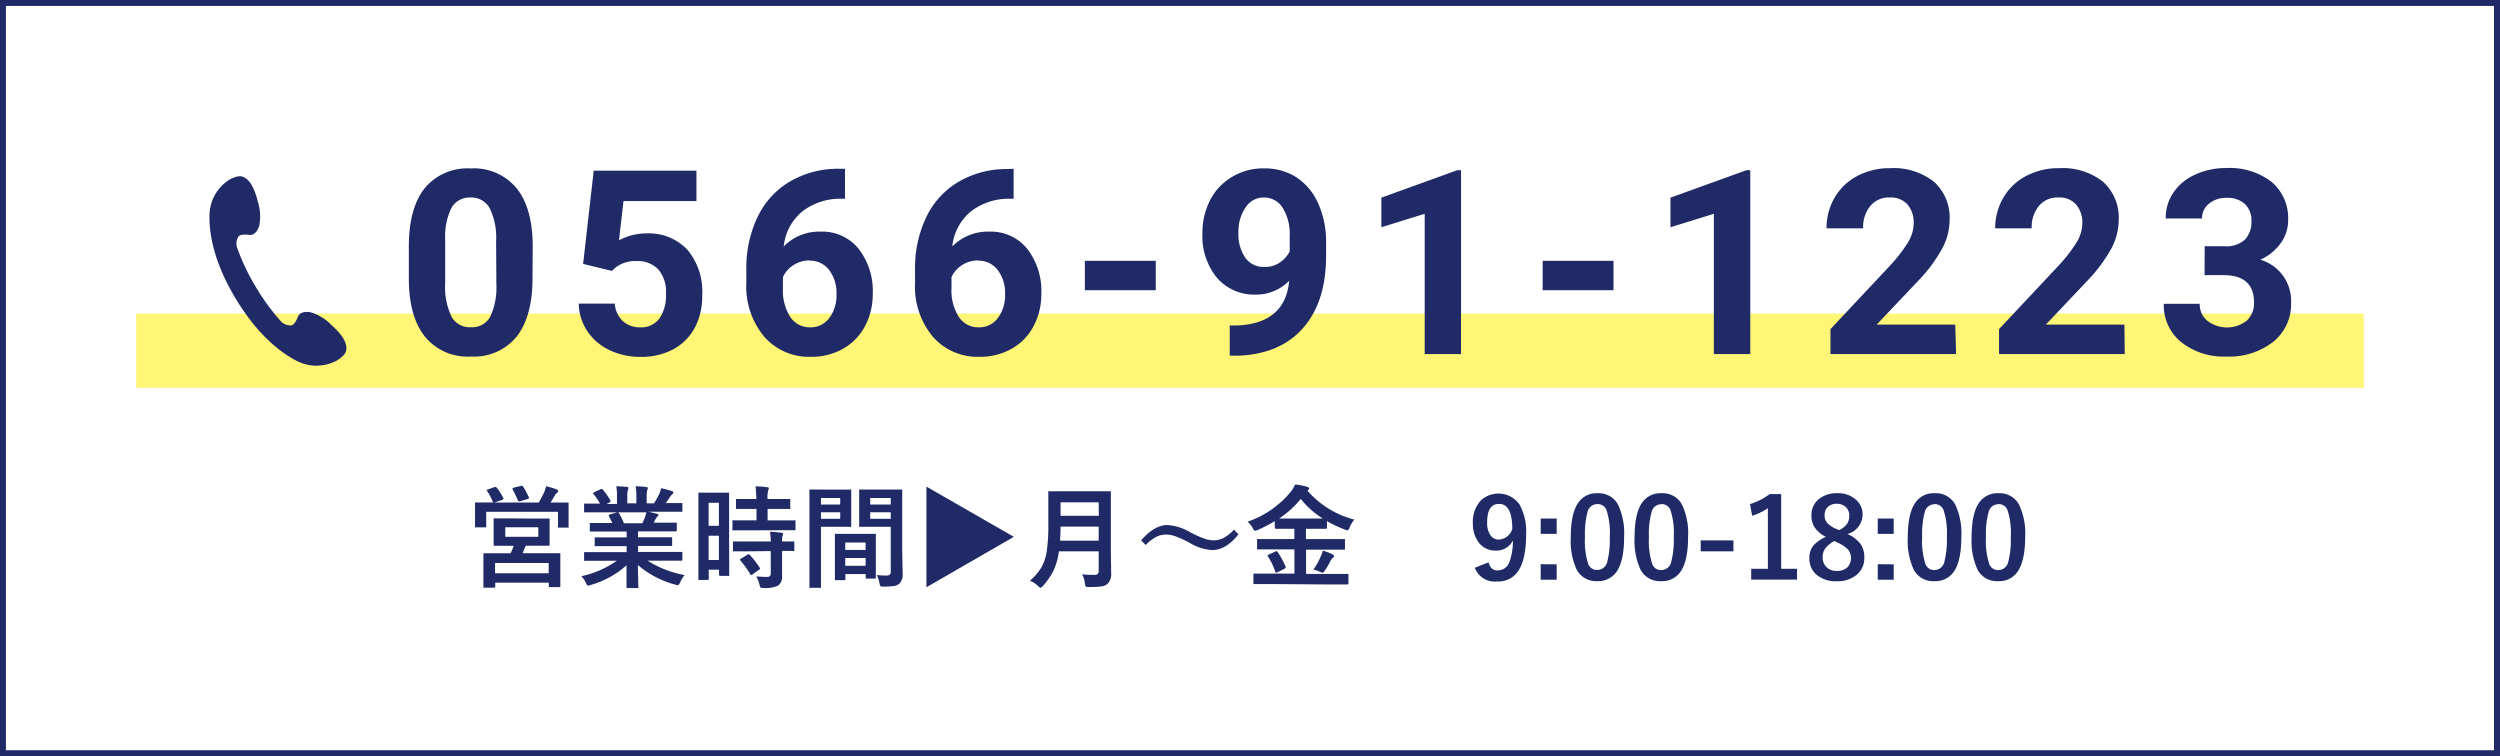 <svg xmlns="http://www.w3.org/2000/svg" viewBox="0 0 381.87 115.51"><rect x="0" y="0" width="381.87" height="115.51" fill="#808080" stroke="none"/><defs><style>.cls-1{fill:#fff;stroke:#1f2a66;stroke-width:0.91px;}.cls-2{fill:#fff577;}.cls-3{fill:#1f2a66;}</style></defs><g id="レイヤー_2" data-name="レイヤー 2"><g id="内容"><rect class="cls-1" x="0.45" y="0.45" width="380.96" height="114.6"/><rect class="cls-2" x="20.81" y="47.89" width="340.26" height="11.34"/><path class="cls-3" d="M74.53,74.76l1-.36a.49.49,0,0,1,.18,0,.27.27,0,0,1,.19.12,9.25,9.25,0,0,1,1,1.59.42.42,0,0,1,0,.12s-.07.09-.21.14l-1.19.39h6.79a16.33,16.33,0,0,0,.86-1.64,6.77,6.77,0,0,0,.27-.85,12.39,12.39,0,0,1,1.61.49c.15.07.23.14.23.23a.4.4,0,0,1-.15.29,1.1,1.1,0,0,0-.36.41s-.14.23-.35.58a5.6,5.6,0,0,1-.3.49h.34l2.25,0c.09,0,.14,0,.16,0a.24.24,0,0,1,0,.15l0,.9v.75l0,1.87a.26.26,0,0,1,0,.16.24.24,0,0,1-.15,0H85.39c-.09,0-.15,0-.16,0a.24.24,0,0,1,0-.15V78.18H74.27v2.19a.31.31,0,0,1,0,.18.28.28,0,0,1-.15,0H72.73c-.1,0-.15,0-.17,0s0-.07,0-.16l0-1.87v-.61l0-1c0-.09,0-.15,0-.16s.07,0,.16,0l2.24,0h.39a.48.48,0,0,1-.09-.14A7.69,7.69,0,0,0,74.4,75a.28.28,0,0,1-.06-.13S74.4,74.8,74.53,74.76Zm7.09,4.45,2.19,0c.07,0,.12,0,.14,0a.49.49,0,0,1,0,.17l0,1.15V82l0,1.17c0,.12,0,.19-.16.19l-2.19,0h-1.3c-.1.28-.26.66-.47,1.14h5.6c.09,0,.14,0,.16,0a.5.5,0,0,1,0,.15v4.88c0,.08,0,.13,0,.15a.4.4,0,0,1-.15,0H84c-.12,0-.18-.06-.18-.17V89H75.65v.58c0,.13-.06.19-.18.19H74c-.09,0-.14,0-.16,0s0-.07,0-.15l0-2.52v-.91l0-1.52c0-.09,0-.14,0-.16s.07,0,.15,0h4a12.35,12.35,0,0,0,.48-1.14h-.7l-2.19,0a.17.17,0,0,1-.18-.19l0-1.17v-1.5l0-1.15c0-.1,0-.16,0-.18s.06,0,.14,0l2.19,0Zm-6,6.79v1.57h8.19V86Zm1.56-5.46V82h5.05V80.54Zm2.4-6.32.15,0c.07,0,.13,0,.19.15A10.9,10.9,0,0,1,80.8,76a.26.26,0,0,1,0,.1s-.08.09-.23.13l-1.14.34a.63.63,0,0,1-.19,0c-.06,0-.11-.06-.15-.17a18.28,18.28,0,0,0-.8-1.67.36.36,0,0,1,0-.13s.07-.08.21-.12Z"/><path class="cls-3" d="M91.54,85.66l-2.15,0a.29.29,0,0,1-.17,0,.28.28,0,0,1,0-.15v-1c0-.09,0-.15,0-.17s.07,0,.16,0l2.15,0h4.19v-.92H93.34l-2.34,0c-.09,0-.14,0-.16,0a.42.42,0,0,1,0-.15v-1a.53.53,0,0,1,0-.18.4.4,0,0,1,.15,0l2.34,0h2.39v-.9H92.54l-2.28,0c-.09,0-.15,0-.17,0s0-.06,0-.13v-1c0-.1,0-.15,0-.17s.08,0,.16,0l2.28,0h1A11.7,11.7,0,0,0,93,78.86.4.4,0,0,1,93,78.7s.06-.09.17-.13l1.11-.31H91.54l-2.15,0a.29.29,0,0,1-.17,0,.24.24,0,0,1,0-.15v-1c0-.1,0-.16,0-.19a.42.42,0,0,1,.16,0l2.15,0h.12a8.93,8.93,0,0,0-1-1.46.17.17,0,0,1-.06-.11s.07-.11.2-.18l1-.46a.47.47,0,0,1,.16,0s.1,0,.16.12a10.21,10.21,0,0,1,1.15,1.65.36.36,0,0,1,0,.13s-.07.09-.19.16l-.41.2h1.58V75.76a8.54,8.54,0,0,0-.1-1.48c.68,0,1.23.06,1.64.1q.21,0,.21.15a.89.89,0,0,1-.07.29,2.8,2.8,0,0,0-.1.94v1.12h1.38v-1.1a7.62,7.62,0,0,0-.11-1.5c.72,0,1.27.07,1.64.12.15,0,.22.07.22.16a.84.84,0,0,1-.06.26,2.5,2.5,0,0,0-.11.94v1.12H99.9a13.65,13.65,0,0,0,.78-1.39,3.17,3.17,0,0,0,.29-.92,15.56,15.56,0,0,1,1.65.44c.14,0,.22.13.22.22a.39.39,0,0,1-.17.29,1.85,1.85,0,0,0-.29.32c-.14.23-.37.58-.69,1h.24l2.14,0c.09,0,.14,0,.16,0a.49.49,0,0,1,0,.17v1c0,.09,0,.14,0,.16a.4.4,0,0,1-.15,0l-2.14,0H99c.47.09.92.19,1.34.31.15,0,.23.11.23.2a.28.28,0,0,1-.19.25,1.42,1.42,0,0,0-.24.36l-.3.55h1.1l2.27,0c.1,0,.15,0,.17,0s0,.07,0,.16v1c0,.11-.06.17-.19.17l-2.27,0H97.45v.9h2.71l2.34,0c.09,0,.15,0,.17,0a.42.42,0,0,1,0,.16v1c0,.09,0,.14,0,.16s-.07,0-.16,0l-2.34,0H97.45v.92h4.48l2.14,0c.09,0,.14,0,.16,0a.4.4,0,0,1,0,.15v1a.14.14,0,0,1-.18.18l-2.14,0h-3a15.85,15.85,0,0,0,5.66,2.2,4.9,4.9,0,0,0-.67,1.1c-.12.29-.24.44-.37.44a2.83,2.83,0,0,1-.39-.08,14.41,14.41,0,0,1-5.71-3l.08,3.36a.29.29,0,0,1,0,.17.4.4,0,0,1-.15,0H95.88c-.12,0-.18-.06-.18-.19s0-.23,0-.53c0-.91,0-1.83,0-2.76a14,14,0,0,1-5.46,3,1.21,1.21,0,0,1-.39.1c-.11,0-.23-.14-.37-.44a3.73,3.73,0,0,0-.68-1,14.8,14.8,0,0,0,5.42-2.36Zm7-6.72a5.72,5.72,0,0,0,.19-.68H94.42a.73.73,0,0,1,.13.13,11.54,11.54,0,0,1,.76,1.54H98.1C98.25,79.64,98.4,79.31,98.56,78.94Z"/><path class="cls-3" d="M111.39,87.8c0,.09,0,.14,0,.16a.24.24,0,0,1-.15,0H110c-.11,0-.17-.07-.17-.19v-.75h-1.57V88.4c0,.12,0,.18-.16.18h-1.26c-.09,0-.15,0-.16,0a.22.22,0,0,1,0-.14l0-5.24v-3.7l0-4.09c0-.09,0-.14,0-.16a.4.4,0,0,1,.15,0l1.46,0h1.47l1.46,0q.14,0,.15,0a.24.24,0,0,1,0,.15l0,3.44V82.7Zm-1.58-11h-1.57v3.52h1.57Zm-1.57,8.74h1.57V81.83h-1.57Zm6.1-4.53-2.29,0c-.1,0-.15,0-.17,0a.24.24,0,0,1,0-.15V79.64c0-.09,0-.14,0-.16s.07,0,.16,0l2.29,0h1.22V77.74h-.8l-2.14,0a.38.38,0,0,1-.19,0,.47.47,0,0,1,0-.16V76.39c0-.09,0-.15,0-.17a.29.29,0,0,1,.17,0l2.14,0h.8a18.81,18.81,0,0,0-.12-1.93c.57,0,1.15.06,1.75.13.18,0,.28.07.28.16a1.38,1.38,0,0,1-.11.36,4.76,4.76,0,0,0-.09,1.28h1.14l2.16,0c.09,0,.15,0,.17,0a.42.42,0,0,1,0,.16v1.19a.29.29,0,0,1,0,.17.47.47,0,0,1-.16,0l-2.16,0h-1.14v1.75h1.81l2.28,0a.29.29,0,0,1,.17,0,.24.24,0,0,1,0,.15v1.18c0,.09,0,.15,0,.17s-.07,0-.16,0l-2.28,0Zm.06,3.2-2.26,0a.31.31,0,0,1-.18,0,.4.4,0,0,1,0-.15v-1.2c0-.08,0-.14,0-.15a.29.29,0,0,1,.17,0l2.26,0h3.35a13.35,13.35,0,0,0-.12-1.49q1.07.06,1.71.15c.19,0,.29.1.29.19a.8.8,0,0,1-.08.29,2.48,2.48,0,0,0-.08.86l1.7,0a.29.29,0,0,1,.17,0,.28.28,0,0,1,0,.15V84a.24.24,0,0,1,0,.15.29.29,0,0,1-.17,0h-.23l-1.47,0V88a1.63,1.63,0,0,1-.6,1.44,4.33,4.33,0,0,1-2.2.37.93.93,0,0,1-.49-.07,1.22,1.22,0,0,1-.16-.44,4,4,0,0,0-.51-1.24c.53,0,1.08.07,1.66.07.38,0,.57-.18.57-.53V84.18Zm.07.49a13.71,13.71,0,0,1,1.56,2,.3.3,0,0,1,.07.14s0,.11-.15.18l-1,.71a.49.49,0,0,1-.2.1s-.09,0-.14-.11a14.86,14.86,0,0,0-1.5-2.09.29.29,0,0,1-.08-.14s.06-.1.17-.17l1-.6a.4.4,0,0,1,.19-.07A.28.28,0,0,1,114.47,84.67Z"/><path class="cls-3" d="M128.16,74.79l1.71,0c.08,0,.13,0,.15,0a.47.47,0,0,1,0,.16l0,1.61v2.11l0,1.61a.38.38,0,0,1,0,.19.33.33,0,0,1-.14,0l-1.71,0H125.4V86l0,3.63c0,.09,0,.14,0,.16a.4.4,0,0,1-.15,0H123.8a.28.28,0,0,1-.16,0,.4.4,0,0,1,0-.15l0-3.63V78.62l0-3.66a.31.31,0,0,1,0-.18.42.42,0,0,1,.16,0l2,0Zm.18,1.28H125.4v1h2.94Zm0,3.18v-1H125.4v1Zm.56,9.36h-1.2a.29.29,0,0,1-.17,0,.49.49,0,0,1,0-.17l0-3.08V83.84l0-2.13c0-.09,0-.15,0-.16a.28.28,0,0,1,.16,0l1.82,0h2.29l1.82,0c.09,0,.15,0,.16,0a.24.24,0,0,1,0,.15l0,1.84v1.68l0,3c0,.09,0,.14,0,.16s-.07,0-.16,0h-1.22c-.09,0-.14,0-.16,0a.3.3,0,0,1,0-.16v-.53h-3.11v.7c0,.1,0,.15,0,.17A.31.31,0,0,1,128.9,88.61Zm.21-5.74V84h3.11V82.87Zm0,3.55h3.11V85.23h-3.11Zm4.82,1.41a10.71,10.71,0,0,0,1.43.08.81.81,0,0,0,.58-.15.83.83,0,0,0,.12-.51V80.47h-2.79l-1.86,0c-.09,0-.15,0-.17,0a.49.49,0,0,1,0-.17l0-1.48V76.46l0-1.5a.31.31,0,0,1,0-.18l.16,0,1.86,0h2.5l1.89,0c.09,0,.14,0,.16,0a.47.47,0,0,1,0,.16l0,2.25v7l.07,3.38a2.09,2.09,0,0,1-.49,1.57,1.72,1.72,0,0,1-.83.37,10.4,10.4,0,0,1-1.6.09c-.28,0-.43,0-.48-.08a1.19,1.19,0,0,1-.14-.45A5.14,5.14,0,0,0,133.93,87.83Zm2.13-11.76h-3.14v1h3.14Zm-3.14,3.18h3.14v-1h-3.14Z"/><path class="cls-3" d="M154.86,82l-13.35,7.7V74.33Z"/><path class="cls-3" d="M165.29,87.73c.59.06,1.24.08,1.93.08a.53.53,0,0,0,.6-.59v-3h-6.08a9.51,9.51,0,0,1-.9,3.1,10.77,10.77,0,0,1-1.54,2.18c-.18.19-.3.29-.36.29s-.21-.1-.39-.28a3.69,3.69,0,0,0-1.23-.8,9,9,0,0,0,1.73-2,7.33,7.33,0,0,0,.85-2.57,28.21,28.21,0,0,0,.23-4.08V77.53l0-2.31a.31.31,0,0,1,0-.18.24.24,0,0,1,.15,0l2.27,0h4.72l2.24,0c.09,0,.15,0,.17,0a.42.42,0,0,1,0,.16l0,2.31v6.68l.05,3.4a2.1,2.1,0,0,1-.54,1.58,1.81,1.81,0,0,1-1,.41,15.07,15.07,0,0,1-1.83.08c-.29,0-.46,0-.51-.07a1,1,0,0,1-.13-.45A4.08,4.08,0,0,0,165.29,87.73Zm-3.37-5.14h5.9V80.44H162C162,81.41,161.94,82.13,161.92,82.59Zm5.9-5.86H162v2.06h5.84Z"/><path class="cls-3" d="M178.28,80.2a7.69,7.69,0,0,1,3.46,1.07,17.54,17.54,0,0,0,2.21,1,4.23,4.23,0,0,0,1.37.26,3.33,3.33,0,0,0,1.61-.37,6.36,6.36,0,0,0,1.56-1.26l.68.72q-1.9,2.4-4,2.4a7.42,7.42,0,0,1-3.45-1.1,16.46,16.46,0,0,0-2.18-1,4.3,4.3,0,0,0-1.4-.26,3.22,3.22,0,0,0-1.57.37A6.52,6.52,0,0,0,175,83.24l-.7-.7C175.64,81,177,80.2,178.28,80.2Z"/><path class="cls-3" d="M193.81,89.21l-2.18,0c-.1,0-.16,0-.17,0a.18.18,0,0,1,0-.13v-1.3c0-.09,0-.14.05-.16a.42.42,0,0,1,.16,0l2.18,0h3.87V83.92h-3.24l-2.29,0a.29.29,0,0,1-.17,0s0-.07,0-.15V82.49q0-.13,0-.15a.3.3,0,0,1,.16,0l2.29,0h3.24V80.77H197l-2.09,0c-.12,0-.19-.06-.19-.17v-1a22.61,22.61,0,0,1-2.6,1.35,1.56,1.56,0,0,1-.41.13c-.09,0-.2-.13-.34-.39a3.53,3.53,0,0,0-.81-1,14.74,14.74,0,0,0,6.6-4.57,5.17,5.17,0,0,0,.67-1.12,10,10,0,0,1,1.83.36c.21.06.31.15.31.27s-.05.15-.17.24a.29.29,0,0,1-.1.07,14.17,14.17,0,0,0,7.18,4.43,3.79,3.79,0,0,0-.73,1.21c-.13.28-.24.43-.33.43a1.71,1.71,0,0,1-.4-.12,19.16,19.16,0,0,1-2.73-1.29v1c0,.11-.06.17-.18.17l-2.11,0h-.92v1.57H203l2.27,0c.1,0,.15,0,.17,0a.49.49,0,0,1,0,.15v1.28c0,.13,0,.19-.06.19h-.13l-2.27,0H199.5v3.71h4.12l2.19,0c.09,0,.14,0,.16,0a.4.4,0,0,1,0,.15v1.3c0,.11-.06.16-.18.16l-2.19,0Zm1.36-4.88a13.24,13.24,0,0,1,1.21,2.25.39.39,0,0,1,0,.13c0,.05-.06.11-.19.17l-1.05.53a.94.94,0,0,1-.23.06s-.07,0-.11-.14A10,10,0,0,0,193.67,85a.28.28,0,0,1-.06-.13s.06-.1.2-.16l1-.46a.82.82,0,0,1,.21-.07S195.1,84.24,195.17,84.33Zm.21-5.12c.21,0,.75,0,1.64,0h3.4c.88,0,1.43,0,1.65,0a13,13,0,0,1-3.38-3A15,15,0,0,1,195.38,79.21ZM200.62,87A10.36,10.36,0,0,0,201.73,85a4.09,4.09,0,0,0,.32-.89,7.84,7.84,0,0,1,1.43.54c.2.1.3.2.3.29s-.07.17-.2.27a1.7,1.7,0,0,0-.39.54,11.34,11.34,0,0,1-.9,1.51c-.12.15-.21.23-.27.23a1.41,1.41,0,0,1-.39-.14A5,5,0,0,0,200.62,87Z"/><path class="cls-3" d="M227.37,85.9c.22.82.68,1.23,1.36,1.23A1.88,1.88,0,0,0,230.5,86a9.11,9.11,0,0,0,.59-3.44,2.79,2.79,0,0,1-2.65,1.54,3.09,3.09,0,0,1-2.59-1.27,4.66,4.66,0,0,1-.87-2.91,4.77,4.77,0,0,1,1.21-3.47,3.94,3.94,0,0,1,5.92.62,8.47,8.47,0,0,1,1,4.54c0,2.67-.44,4.6-1.32,5.77a3.64,3.64,0,0,1-3.1,1.44,3.27,3.27,0,0,1-3.42-2.09ZM231,80.79c0-2.55-.69-3.82-2-3.82s-1.84,1-1.84,2.85a3.2,3.2,0,0,0,.55,2,1.51,1.51,0,0,0,1.24.6A2.26,2.26,0,0,0,231,80.79Z"/><path class="cls-3" d="M237.78,79.2v2.35h-2.44V79.2Zm0,7v2.35h-2.44V86.18Z"/><path class="cls-3" d="M244,75.34a3.37,3.37,0,0,1,3.16,1.75,10.33,10.33,0,0,1,.92,4.91q0,3.75-1.2,5.4A3.4,3.4,0,0,1,244,88.77,3.34,3.34,0,0,1,240.83,87a10.57,10.57,0,0,1-.9-4.94q0-3.74,1.22-5.37A3.36,3.36,0,0,1,244,75.34ZM244,77a1.53,1.53,0,0,0-1.51,1.21,13,13,0,0,0-.39,3.78,11.59,11.59,0,0,0,.49,4.13,1.42,1.42,0,0,0,1.37.94,1.58,1.58,0,0,0,1.55-1.27,13.52,13.52,0,0,0,.38-3.8,11.1,11.1,0,0,0-.5-4.07A1.42,1.42,0,0,0,244,77Z"/><path class="cls-3" d="M253.78,75.34a3.35,3.35,0,0,1,3.15,1.75,10.21,10.21,0,0,1,.92,4.91q0,3.75-1.2,5.4a3.39,3.39,0,0,1-2.91,1.37A3.33,3.33,0,0,1,250.58,87a10.57,10.57,0,0,1-.9-4.94q0-3.74,1.21-5.37A3.38,3.38,0,0,1,253.78,75.34Zm0,1.68a1.53,1.53,0,0,0-1.51,1.21,12.58,12.58,0,0,0-.4,3.78,11.53,11.53,0,0,0,.5,4.13,1.4,1.4,0,0,0,1.37.94,1.57,1.57,0,0,0,1.54-1.27,13.15,13.15,0,0,0,.38-3.8,11.16,11.16,0,0,0-.49-4.07A1.42,1.42,0,0,0,253.78,77Z"/><path class="cls-3" d="M264.78,82.54v1.67h-5V82.54Z"/><path class="cls-3" d="M272.07,75.47V86.88h2.42v1.65h-7V86.88h2.55V77.63a9.2,9.2,0,0,1-2.4,1.15L267.31,77a9.68,9.68,0,0,0,3-1.53Z"/><path class="cls-3" d="M282.19,81.57a4.9,4.9,0,0,1,2.07,1.61,3.61,3.61,0,0,1,.51,2,3.28,3.28,0,0,1-1.3,2.73,4.58,4.58,0,0,1-2.89.87,4.5,4.5,0,0,1-3.2-1.07,3.23,3.23,0,0,1-1-2.47,2.88,2.88,0,0,1,.69-2A5.81,5.81,0,0,1,278.9,82a4.31,4.31,0,0,1-1.78-1.54,3.43,3.43,0,0,1-.43-1.78,3.07,3.07,0,0,1,1.2-2.49,4.17,4.17,0,0,1,2.68-.85,4.08,4.08,0,0,1,2.94,1,2.92,2.92,0,0,1,1,2.24A3.12,3.12,0,0,1,282.19,81.57Zm-2,1.07a4.14,4.14,0,0,0-1.4,1.15,2.22,2.22,0,0,0-.38,1.31,2,2,0,0,0,.65,1.59,2.17,2.17,0,0,0,1.51.52,2.22,2.22,0,0,0,1.66-.6,2.08,2.08,0,0,0,0-2.73,5.37,5.37,0,0,0-1.55-1Zm.75-1.68a3.09,3.09,0,0,0,1.24-1,2.36,2.36,0,0,0,.29-1.21,1.7,1.7,0,0,0-.62-1.38,2,2,0,0,0-1.28-.42,1.92,1.92,0,0,0-1.42.53,1.73,1.73,0,0,0-.45,1.24,1.64,1.64,0,0,0,.44,1.19,4.06,4.06,0,0,0,1.33.88Z"/><path class="cls-3" d="M289.26,79.2v2.35h-2.44V79.2Zm0,7v2.35h-2.44V86.18Z"/><path class="cls-3" d="M295.51,75.34a3.36,3.36,0,0,1,3.16,1.75,10.33,10.33,0,0,1,.92,4.91q0,3.75-1.2,5.4a3.4,3.4,0,0,1-2.92,1.37A3.34,3.34,0,0,1,292.31,87a10.57,10.57,0,0,1-.9-4.94q0-3.74,1.22-5.37A3.36,3.36,0,0,1,295.51,75.34Zm0,1.68A1.53,1.53,0,0,0,294,78.23a13,13,0,0,0-.39,3.78,11.59,11.59,0,0,0,.49,4.13,1.42,1.42,0,0,0,1.37.94A1.58,1.58,0,0,0,297,85.81a13.52,13.52,0,0,0,.38-3.8,11.1,11.1,0,0,0-.5-4.07A1.42,1.42,0,0,0,295.51,77Z"/><path class="cls-3" d="M305.26,75.34a3.35,3.35,0,0,1,3.15,1.75,10.2,10.2,0,0,1,.93,4.91c0,2.5-.41,4.3-1.21,5.4a3.39,3.39,0,0,1-2.91,1.37A3.33,3.33,0,0,1,302.06,87a10.57,10.57,0,0,1-.9-4.94q0-3.74,1.21-5.37A3.39,3.39,0,0,1,305.26,75.34Zm0,1.68a1.53,1.53,0,0,0-1.51,1.21,12.58,12.58,0,0,0-.4,3.78,11.53,11.53,0,0,0,.5,4.13,1.41,1.41,0,0,0,1.37.94,1.57,1.57,0,0,0,1.54-1.27,13.15,13.15,0,0,0,.38-3.8,11.16,11.16,0,0,0-.49-4.07A1.42,1.42,0,0,0,305.26,77Z"/><path class="cls-3" d="M81.34,42.5q0,5.8-2.4,8.89a8.4,8.4,0,0,1-7,3.07,8.42,8.42,0,0,1-7-3c-1.62-2-2.45-4.9-2.49-8.65V37.63c0-3.91.82-6.88,2.44-8.9a8.44,8.44,0,0,1,7-3,8.46,8.46,0,0,1,7,3c1.62,2,2.44,4.89,2.48,8.64Zm-5.56-5.67a10.2,10.2,0,0,0-1-5.07,3.21,3.21,0,0,0-3-1.59A3.17,3.17,0,0,0,69,31.68a9.64,9.64,0,0,0-1,4.73v6.81a10.67,10.67,0,0,0,.94,5.1,3.17,3.17,0,0,0,3,1.66,3.11,3.11,0,0,0,2.94-1.6,10.44,10.44,0,0,0,.94-4.89Z"/><path class="cls-3" d="M89.07,40.31l1.62-14.24h15.69v4.64H95.24l-.69,6a8.77,8.77,0,0,1,4.21-1.06A8.11,8.11,0,0,1,105,38.15a9.94,9.94,0,0,1,2.26,7A10.18,10.18,0,0,1,106.16,50a8.09,8.09,0,0,1-3.28,3.33,10.21,10.21,0,0,1-5,1.18,10.82,10.82,0,0,1-4.71-1,8.32,8.32,0,0,1-3.43-2.89,7.89,7.89,0,0,1-1.34-4.25h5.5A4.14,4.14,0,0,0,95.08,49a3.86,3.86,0,0,0,2.74,1,3.41,3.41,0,0,0,2.91-1.36,6.26,6.26,0,0,0,1-3.83,5.23,5.23,0,0,0-1.18-3.66,4.32,4.32,0,0,0-3.32-1.27,4.83,4.83,0,0,0-3.22,1l-.54.5Z"/><path class="cls-3" d="M129.07,25.78v4.58h-.53a9.43,9.43,0,0,0-6.07,2,8,8,0,0,0-2.76,5.29,7.56,7.56,0,0,1,5.63-2.27A7.14,7.14,0,0,1,131.15,38a10.47,10.47,0,0,1,2.16,6.89,10.31,10.31,0,0,1-1.19,4.94,8.51,8.51,0,0,1-3.34,3.44,9.77,9.77,0,0,1-4.9,1.23,9.06,9.06,0,0,1-7.14-3.07A11.94,11.94,0,0,1,114,43.17v-2a18,18,0,0,1,1.73-8.05,12.5,12.5,0,0,1,4.94-5.4,14.52,14.52,0,0,1,7.47-1.94Zm-5.42,14a4.41,4.41,0,0,0-2.44.71,4.2,4.2,0,0,0-1.62,1.85v1.69a7.52,7.52,0,0,0,1.1,4.35A3.55,3.55,0,0,0,123.77,50a3.5,3.5,0,0,0,2.89-1.41,5.74,5.74,0,0,0,1.11-3.66,5.75,5.75,0,0,0-1.12-3.68A3.62,3.62,0,0,0,123.65,39.82Z"/><path class="cls-3" d="M154.83,25.78v4.58h-.54a9.43,9.43,0,0,0-6.07,2,8,8,0,0,0-2.76,5.29,7.59,7.59,0,0,1,5.63-2.27A7.14,7.14,0,0,1,156.9,38a10.47,10.47,0,0,1,2.16,6.89,10.31,10.31,0,0,1-1.19,4.94,8.45,8.45,0,0,1-3.34,3.44,9.74,9.74,0,0,1-4.9,1.23,9.06,9.06,0,0,1-7.14-3.07,11.94,11.94,0,0,1-2.72-8.22v-2a18,18,0,0,1,1.72-8.05,12.5,12.5,0,0,1,4.94-5.4,14.52,14.52,0,0,1,7.47-1.94Zm-5.43,14a4.41,4.41,0,0,0-2.44.71,4.2,4.2,0,0,0-1.62,1.85v1.69a7.52,7.52,0,0,0,1.1,4.35A3.55,3.55,0,0,0,149.52,50a3.5,3.5,0,0,0,2.89-1.41,5.74,5.74,0,0,0,1.11-3.66,5.69,5.69,0,0,0-1.12-3.68A3.62,3.62,0,0,0,149.4,39.82Z"/><path class="cls-3" d="M176.54,44.33H165.71V39.84h10.83Z"/><path class="cls-3" d="M196.92,42.88A7,7,0,0,1,191.85,45a7.52,7.52,0,0,1-5.95-2.55,10.06,10.06,0,0,1-2.23-6.88,10.78,10.78,0,0,1,1.2-5.05A8.77,8.77,0,0,1,188.23,27a9.23,9.23,0,0,1,4.85-1.28A8.94,8.94,0,0,1,198,27.07a9.16,9.16,0,0,1,3.35,4A14.4,14.4,0,0,1,202.56,37v2.06q0,7-3.48,11t-9.87,4.27l-1.37,0V49.71l1.24,0Q196.33,49.36,196.92,42.88Zm-3.71-2.11a3.84,3.84,0,0,0,2.32-.7A4.5,4.5,0,0,0,197,38.4V36.11a7.62,7.62,0,0,0-1.08-4.38A3.33,3.33,0,0,0,193,30.17a3.23,3.23,0,0,0-2.75,1.53,6.5,6.5,0,0,0-1.08,3.84,6.33,6.33,0,0,0,1,3.76A3.41,3.41,0,0,0,193.21,40.77Z"/><path class="cls-3" d="M223.17,54.08h-5.55V32.65L211,34.71V30.19L222.58,26h.59Z"/><path class="cls-3" d="M246.46,44.33H235.64V39.84h10.82Z"/><path class="cls-3" d="M267.35,54.08h-5.56V32.65l-6.63,2.06V30.19L266.75,26h.6Z"/><path class="cls-3" d="M298.79,54.08H279.6V50.27l9.06-9.66a23,23,0,0,0,2.76-3.55,5.71,5.71,0,0,0,.89-2.89,4.26,4.26,0,0,0-.94-2.93,3.38,3.38,0,0,0-2.69-1.07,3.64,3.64,0,0,0-3,1.3,5.09,5.09,0,0,0-1.09,3.41H279a9.22,9.22,0,0,1,1.22-4.67,8.65,8.65,0,0,1,3.46-3.32,10.47,10.47,0,0,1,5-1.2,9.93,9.93,0,0,1,6.73,2.08,7.35,7.35,0,0,1,2.39,5.86,9.35,9.35,0,0,1-1.08,4.23,22.9,22.9,0,0,1-3.69,5l-6.37,6.72h12Z"/><path class="cls-3" d="M324.55,54.08h-19.2V50.27l9.06-9.66a23,23,0,0,0,2.76-3.55,5.73,5.73,0,0,0,.9-2.89,4.27,4.27,0,0,0-.95-2.93,3.37,3.37,0,0,0-2.69-1.07,3.64,3.64,0,0,0-3,1.3,5.09,5.09,0,0,0-1.09,3.41h-5.58A9.22,9.22,0,0,1,306,30.21a8.65,8.65,0,0,1,3.46-3.32,10.51,10.51,0,0,1,5.06-1.2,9.92,9.92,0,0,1,6.72,2.08,7.35,7.35,0,0,1,2.39,5.86,9.47,9.47,0,0,1-1.07,4.23,23.33,23.33,0,0,1-3.7,5l-6.36,6.72h12Z"/><path class="cls-3" d="M336.76,37.61h3a4.21,4.21,0,0,0,3.14-1,3.89,3.89,0,0,0,1-2.81,3.44,3.44,0,0,0-1-2.64,3.92,3.92,0,0,0-2.78-.94,4.13,4.13,0,0,0-2.68.87,2.81,2.81,0,0,0-1.08,2.28h-5.55A6.82,6.82,0,0,1,332,29.39a7.85,7.85,0,0,1,3.31-2.72,11.08,11.08,0,0,1,4.68-1,10.5,10.5,0,0,1,7,2.12,7.26,7.26,0,0,1,2.52,5.86,5.92,5.92,0,0,1-1.17,3.54,7.61,7.61,0,0,1-3.08,2.48,6.55,6.55,0,0,1,4.7,6.54,7.36,7.36,0,0,1-2.73,6,10.92,10.92,0,0,1-7.2,2.25,10.37,10.37,0,0,1-6.86-2.21,7.23,7.23,0,0,1-2.66-5.85H336A3.23,3.23,0,0,0,337.17,49a4.93,4.93,0,0,0,6,0,3.62,3.62,0,0,0,1.13-2.78q0-4.18-4.62-4.19h-2.94Z"/><path class="cls-3" d="M32,32.71c-.07,2.27.3,6.76,4,12.9s7.48,8.6,9.51,9.61a6.58,6.58,0,0,0,6-.18c1.41-.93,1.48-1.49,1.37-2.2s-.57-1.69-2.31-3.25a7.34,7.34,0,0,0-2.87-1.81c-.57-.21-1.81-.28-2.17.55-.25.58-.53,1.23-1,1.37a2,2,0,0,1-1.75-.77,32.78,32.78,0,0,1-3.74-5.16A33.07,33.07,0,0,1,36.28,38a2,2,0,0,1,.16-1.89c.34-.35,1.05-.28,1.68-.23.91.08,1.43-1,1.52-1.64a7.44,7.44,0,0,0-.24-3.38c-.55-2.26-1.24-3.15-1.78-3.56s-1.1-.64-2.59.15A6.52,6.52,0,0,0,32,32.71Z"/></g></g></svg>
